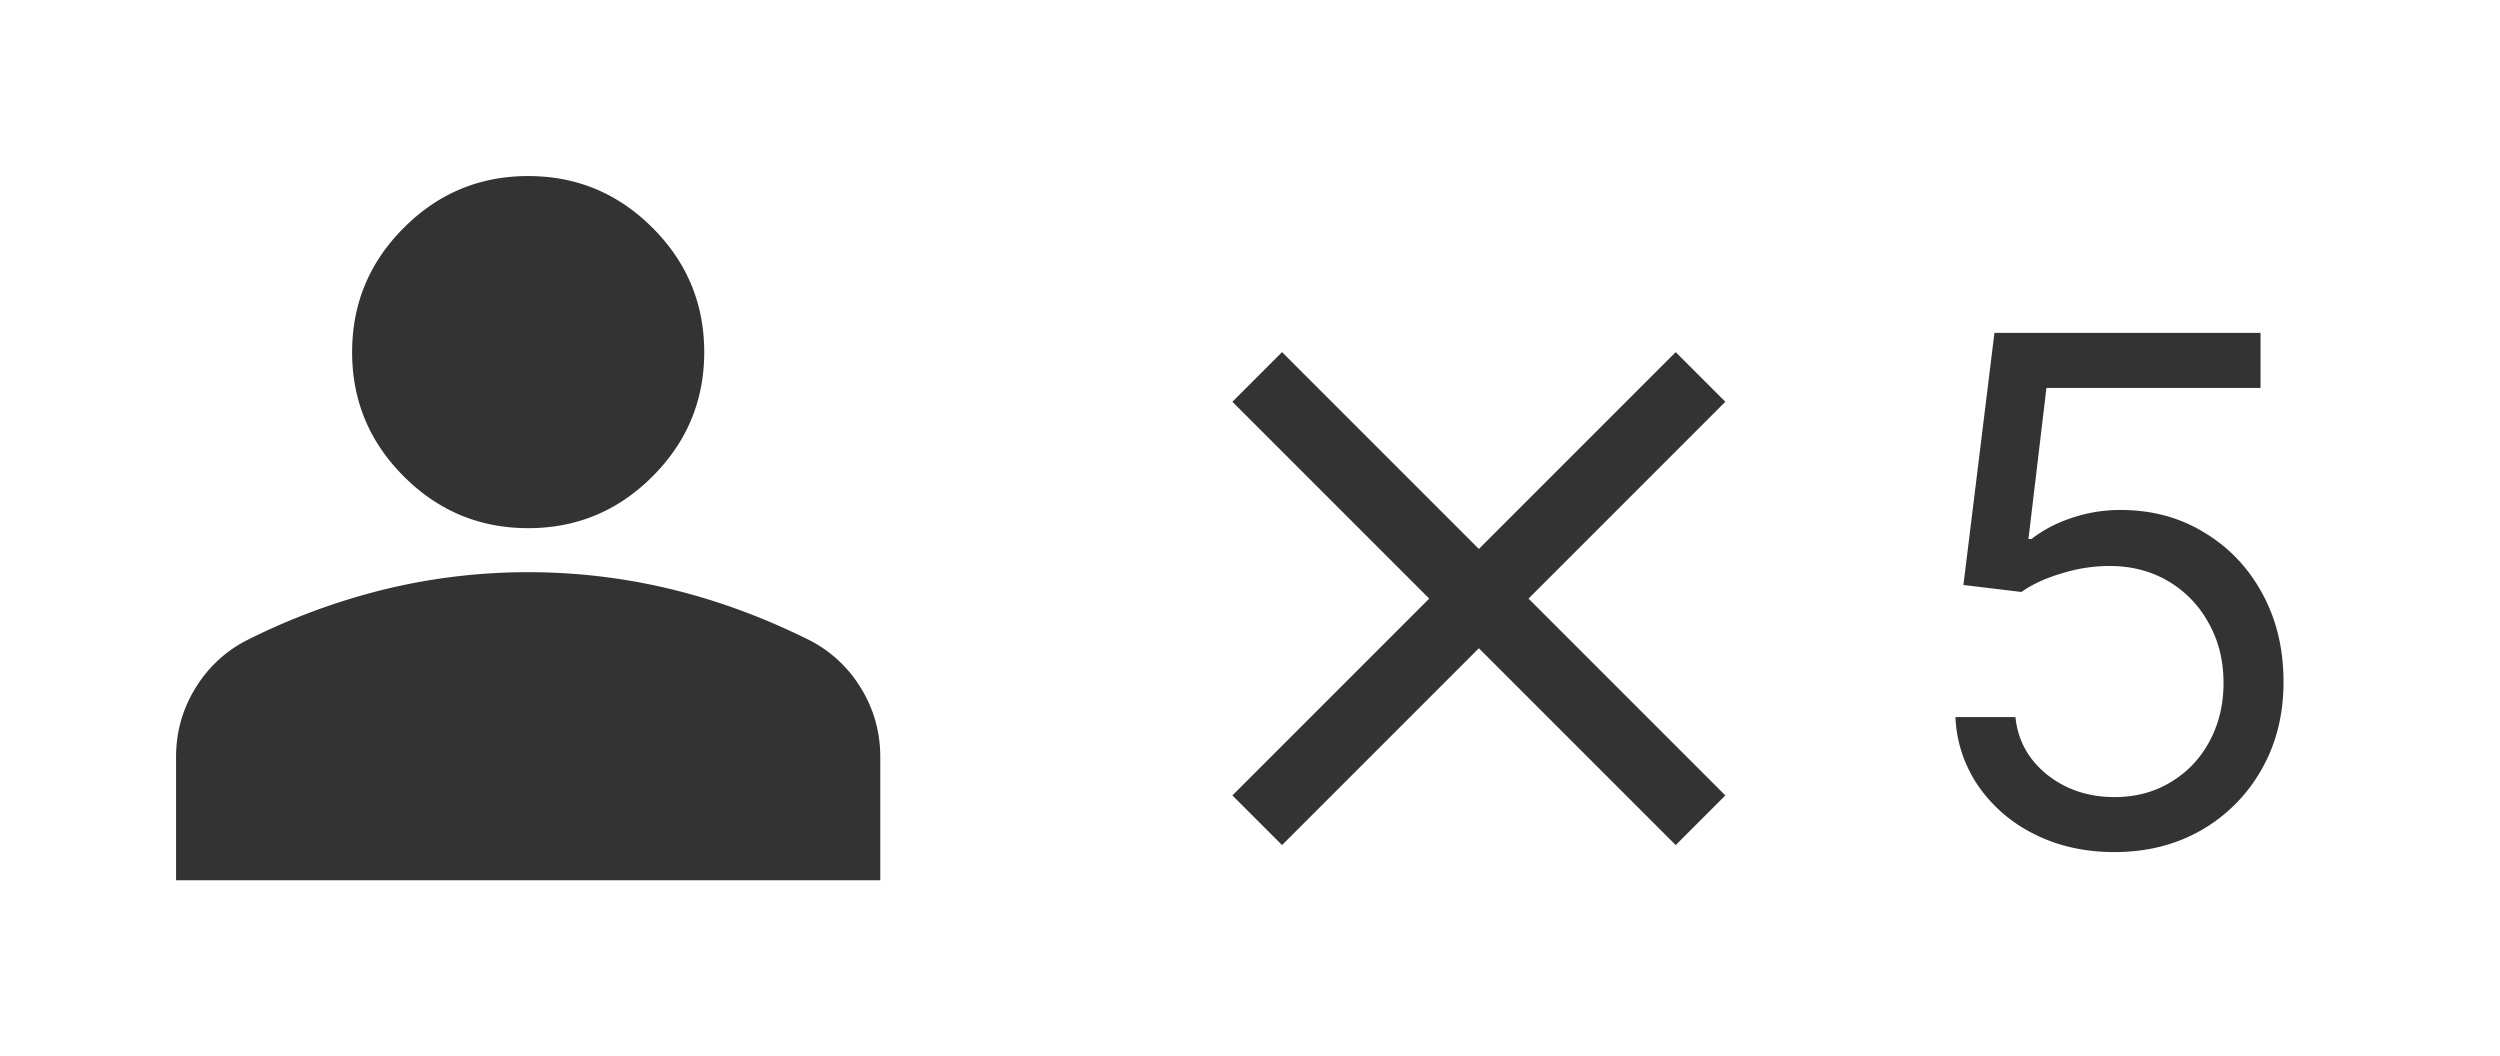 <svg xmlns="http://www.w3.org/2000/svg" width="71" height="30" fill="none"><path fill="#333" d="M15 15c-1.375 0-2.552-.49-3.531-1.469C10.489 12.552 10 11.375 10 10s.49-2.552 1.469-3.531C12.448 5.489 13.625 5 15 5s2.552.49 3.531 1.469C19.511 7.448 20 8.625 20 10s-.49 2.552-1.469 3.531C17.552 14.511 16.375 15 15 15zM5 25v-3.5c0-.708.183-1.36.548-1.954A3.642 3.642 0 0 1 7 18.188a18.583 18.583 0 0 1 3.938-1.454A17.22 17.22 0 0 1 15 16.25c1.375 0 2.73.161 4.063.484 1.333.323 2.645.808 3.937 1.453a3.642 3.642 0 0 1 1.453 1.36c.364.593.547 1.245.547 1.953V25H5zm55.051-.801c-.833 0-1.584-.166-2.251-.497a4.182 4.182 0 0 1-1.605-1.364 3.715 3.715 0 0 1-.66-1.974h1.704c.066.658.364 1.202.895 1.633.535.426 1.174.64 1.917.64.597 0 1.127-.14 1.591-.42a2.94 2.94 0 0 0 1.1-1.15c.27-.493.406-1.049.406-1.67 0-.634-.14-1.2-.42-1.697a3.075 3.075 0 0 0-1.136-1.186c-.483-.289-1.034-.435-1.654-.44a4.544 4.544 0 0 0-1.371.206c-.469.137-.855.315-1.158.532l-1.648-.198.881-7.16h7.557v1.563h-6.08l-.511 4.29h.085a3.795 3.795 0 0 1 1.122-.59c.45-.156.919-.234 1.407-.234.89 0 1.683.213 2.379.64.7.42 1.25.998 1.648 1.732.402.734.603 1.572.603 2.514 0 .928-.208 1.757-.625 2.486a4.57 4.57 0 0 1-1.704 1.719c-.725.416-1.549.625-2.472.625zM49 11.41 47.59 10 42 15.59 36.41 10 35 11.41 40.59 17 35 22.59 36.41 24 42 18.41 47.59 24 49 22.59 43.41 17 49 11.41z"/></svg>